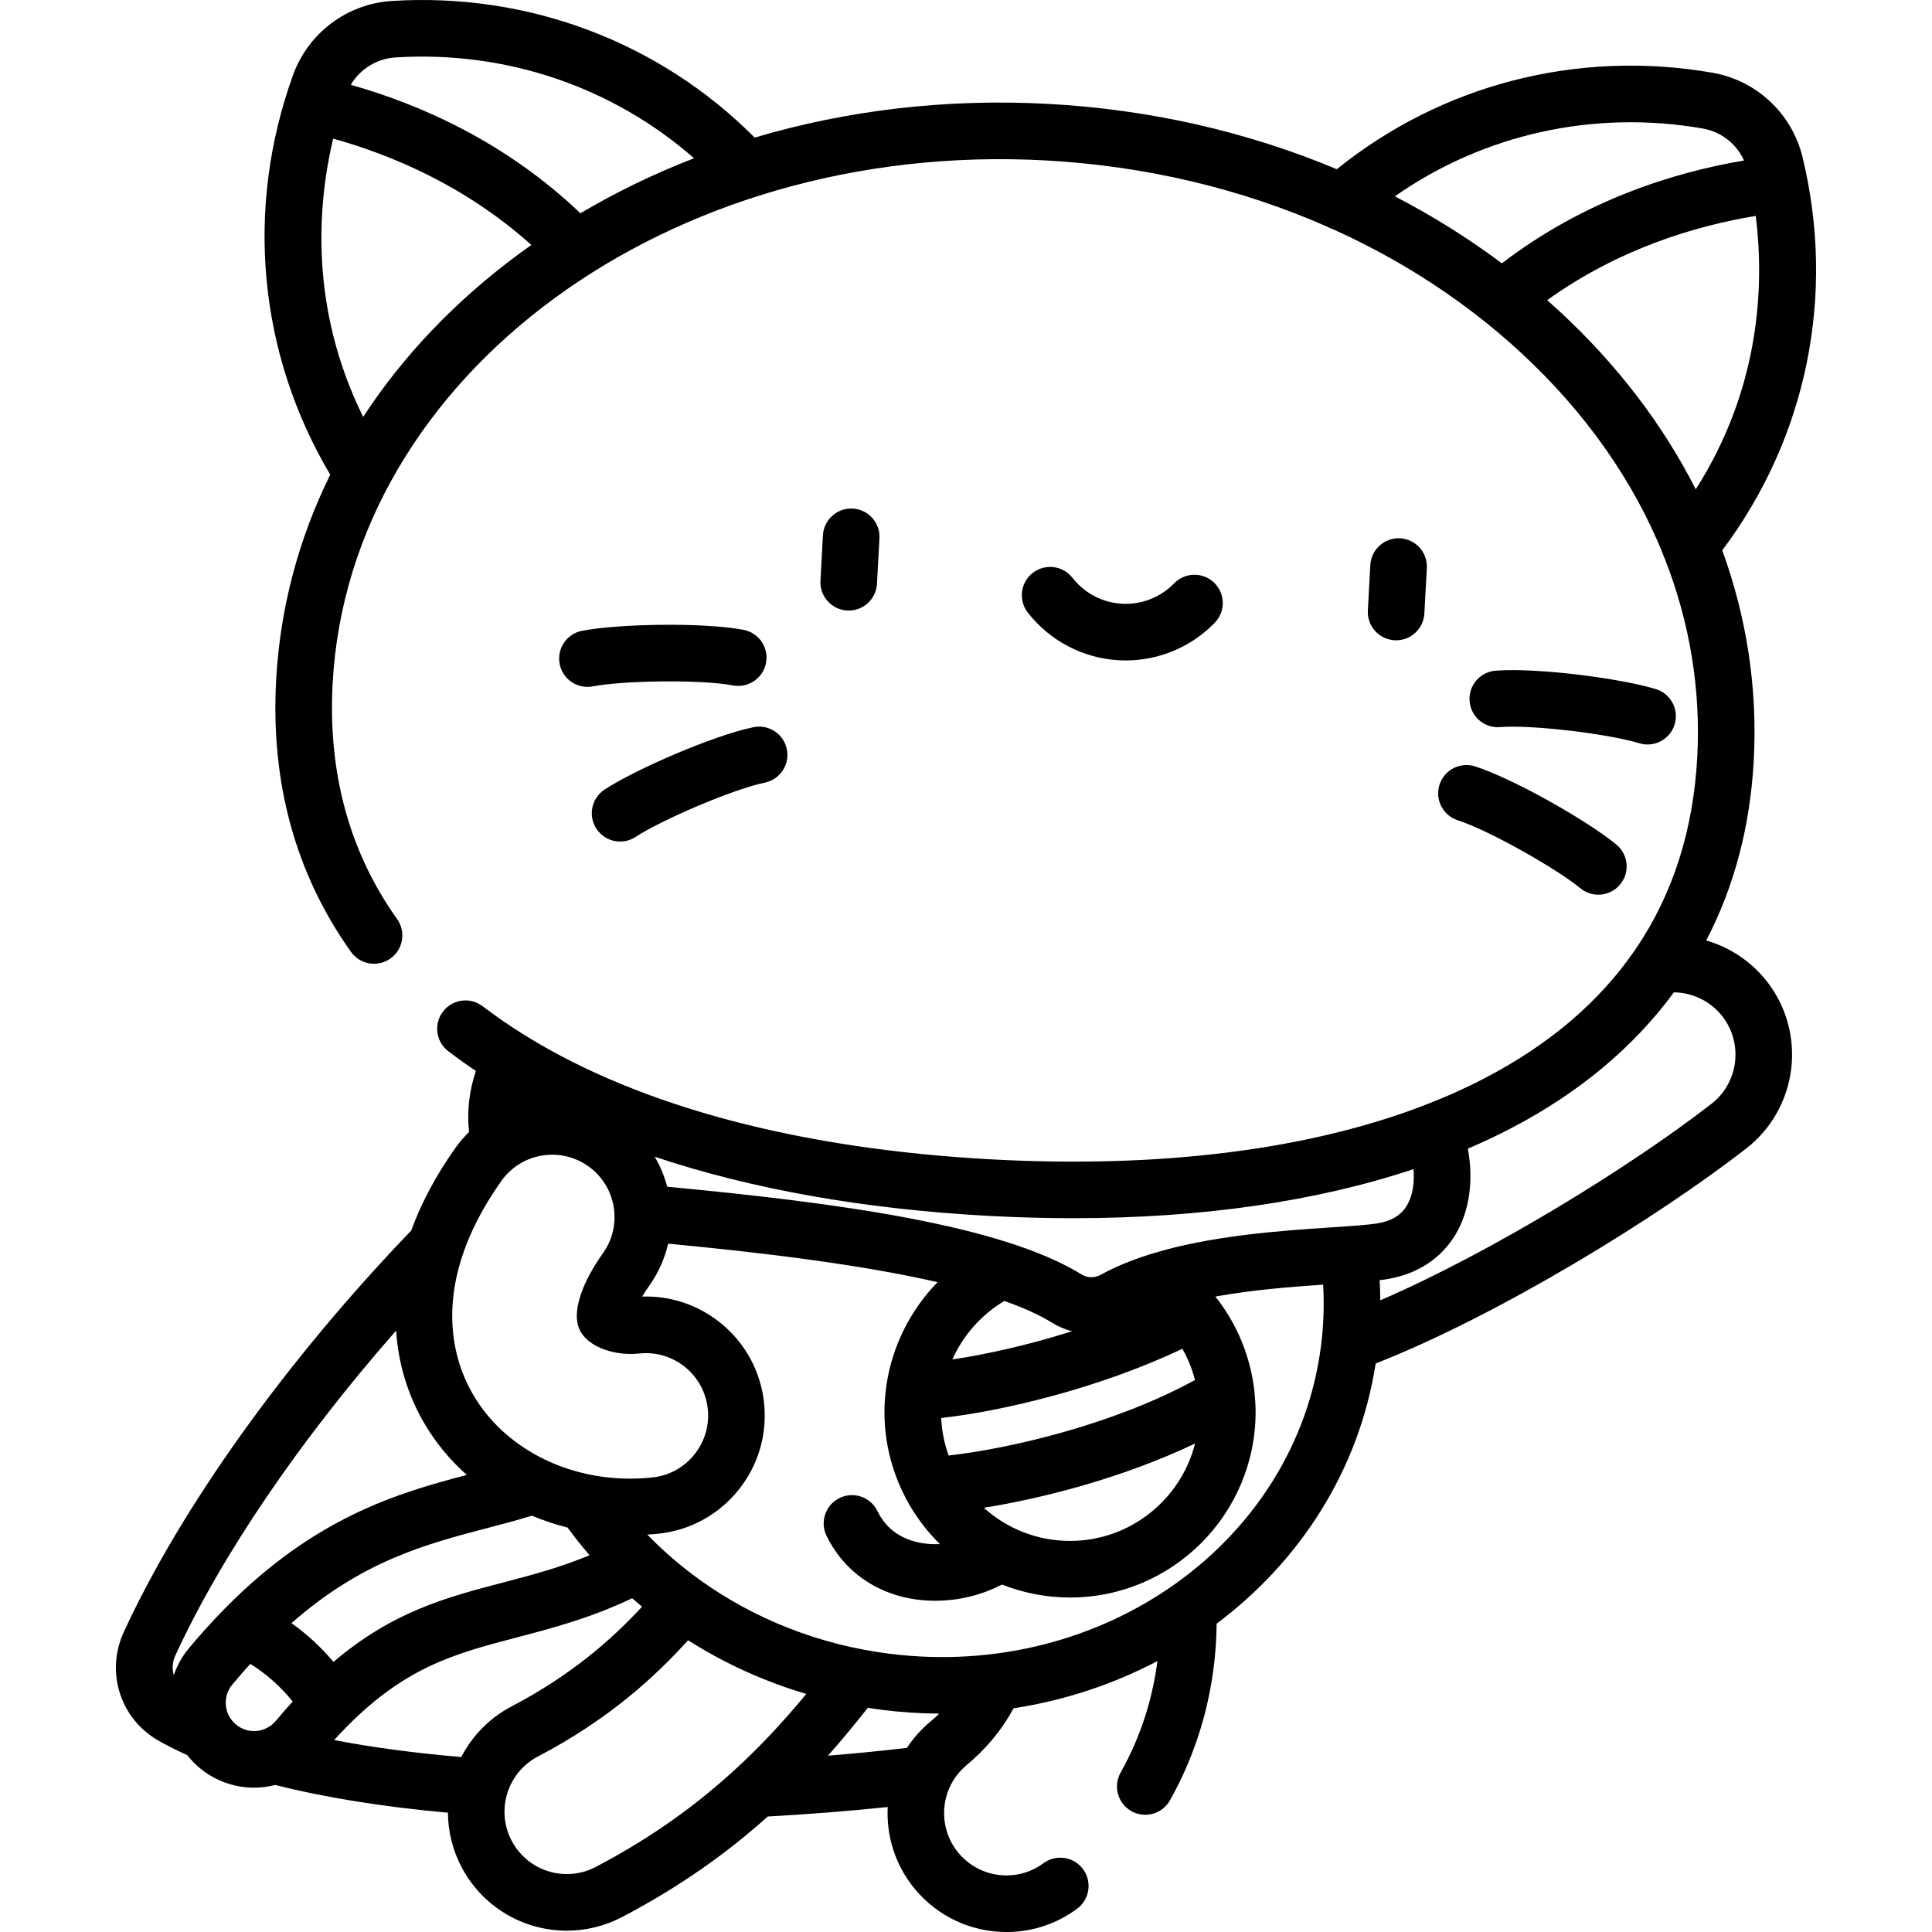 <?xml version="1.0" encoding="iso-8859-1"?>
<!-- Generator: Adobe Illustrator 19.0.0, SVG Export Plug-In . SVG Version: 6.00 Build 0)  -->
<svg xmlns="http://www.w3.org/2000/svg" xmlns:xlink="http://www.w3.org/1999/xlink" version="1.1" id="Capa_1" x="0px" y="0px" viewBox="0 0 511.999 511.999" style="enable-background:new 0 0 511.999 511.999;" xml:space="preserve" width="100" height="100">
<g>
	<g>
		<g>
			<path d="M199.646,192.716c-10.768,2.242-31.345,11.215-39.435,16.535c-3.461,2.275-4.422,6.926-2.146,10.387     c1.44,2.192,3.833,3.381,6.273,3.381c1.414,0,2.844-0.399,4.113-1.234c6.668-4.383,25.508-12.562,34.251-14.382     c4.056-0.844,6.658-4.816,5.814-8.872C207.672,194.475,203.695,191.878,199.646,192.716z"/>
			<path d="M452.168,249.232c7.387-14.18,11.64-30.154,12.592-47.678c1.037-19.088-1.841-37.873-8.349-55.717     c22.391-29.821,30.157-67.53,21.285-104.178c-2.801-11.572-12.19-20.362-23.922-22.395c-35.701-6.185-71.688,3.131-99.506,25.58     c-23.592-9.902-49.472-15.846-76.421-17.31c-26.954-1.464-53.325,1.64-77.848,8.929C174.774,11.132,139.998-2.021,103.85,0.253     c-11.882,0.749-22.169,8.47-26.209,19.671c-12.79,35.47-9.156,73.798,9.873,105.87c-8.403,17.034-13.3,35.396-14.338,54.484     c-1.479,27.213,5.197,51.432,19.843,71.981c2.402,3.374,7.087,4.16,10.46,1.755c3.373-2.404,4.159-7.087,1.755-10.461     c-12.623-17.713-18.369-38.729-17.079-62.463c4.446-81.83,89.193-143.998,188.878-138.58c26.486,1.439,51.832,7.483,74.71,17.571     c0.464,0.268,0.951,0.482,1.454,0.643c14.49,6.528,27.968,14.689,40.088,24.35c0.13,0.109,0.261,0.217,0.397,0.316     c3.211,2.574,6.327,5.252,9.339,8.035c17.083,15.781,29.773,33.88,37.624,53.254c0.134,0.476,0.315,0.941,0.544,1.386     c6.605,16.844,9.576,34.626,8.594,52.675c-1.047,19.277-6.446,36.127-16.109,50.456c-0.189,0.245-0.368,0.497-0.525,0.764     c-9.351,13.565-22.567,24.843-39.614,33.73c-5.049,2.632-10.405,5.035-16.046,7.206c-0.025,0.009-0.05,0.014-0.075,0.023     c-0.046,0.017-0.089,0.04-0.135,0.058c-30.711,11.774-69.898,16.687-114.63,14.257c-50.495-2.743-92.56-13.891-122.799-32.41     c-0.191-0.134-0.389-0.262-0.596-0.379c-0.015-0.008-0.03-0.014-0.046-0.023c-3.972-2.46-7.746-5.043-11.296-7.758     c-3.29-2.517-7.997-1.888-10.514,1.402c-2.516,3.29-1.889,7.997,1.402,10.513c2.351,1.797,4.794,3.537,7.309,5.231     c-1.774,5.253-2.401,10.854-1.802,16.175c-1.342,1.318-2.582,2.759-3.691,4.326c-5.11,7.217-8.992,14.506-11.631,21.791     c-33.187,34.531-60.91,73.238-76.181,106.411c-4.887,10.619-0.943,22.982,9.174,28.757c2.329,1.329,4.899,2.619,7.645,3.854     c0.973,1.235,2.071,2.384,3.308,3.414c4.036,3.36,9.147,5.21,14.393,5.21c1.927,0,3.819-0.252,5.642-0.721     c13.054,3.315,28.397,5.784,45.744,7.357c0.032,4.853,1.178,9.768,3.58,14.356c5.458,10.428,16.165,16.906,27.942,16.906     c5.051,0,10.098-1.244,14.594-3.598c15.634-8.183,28.139-17.237,38.635-26.661c10.853-0.596,21.639-1.447,31.792-2.516     c-0.394,7.625,1.953,15.412,7.202,21.738c6.008,7.239,14.853,11.392,24.267,11.392c6.794,0,13.268-2.135,18.724-6.174     c3.329-2.465,4.029-7.162,1.564-10.491c-2.465-3.33-7.163-4.029-10.49-1.565c-2.853,2.113-6.241,3.229-9.798,3.229     c-4.938,0-9.575-2.176-12.723-5.97c-5.815-7.008-4.845-17.441,2.163-23.257c5.241-4.348,9.399-9.409,12.444-15.065     c13.578-2.08,26.449-6.376,38.122-12.517c-1.142,8.831-3.89,19.123-9.758,29.567c-2.028,3.611-0.746,8.184,2.865,10.212     c1.162,0.653,2.423,0.963,3.667,0.963c2.623,0,5.169-1.378,6.546-3.828c9.799-17.442,12.256-34.491,12.372-46.819     c22.12-16.571,37.76-40.703,42.147-68.946c32.646-12.837,74.336-38.463,98.167-56.953c13.728-10.653,16.231-30.489,5.58-44.219     C464.152,254.811,458.463,251.055,452.168,249.232z M137.346,67.42c-16.835,12.462-30.642,27.019-41.099,43.068     c-14.353-29.02-12.056-56.502-7.962-73.751c15.599,4.338,35.13,12.572,52.53,28.18C139.649,65.739,138.491,66.572,137.346,67.42z      M153.817,56.514c-19.964-19.042-42.745-28.922-60.856-34.043c2.476-4.173,6.871-6.935,11.833-7.248     c29.305-1.846,57.54,7.805,79.137,26.717C173.434,45.996,163.361,50.866,153.817,56.514z M398.004,69.782     c-8.875-6.648-18.362-12.581-28.357-17.751c23.523-16.461,52.647-22.996,81.565-17.985c4.9,0.848,8.97,4.071,10.978,8.488     C443.631,45.662,419.914,53.015,398.004,69.782z M449.387,129.677c-8.656-17.088-20.804-33.055-36.19-47.268     c-1.047-0.967-2.107-1.921-3.176-2.865c18.988-13.63,39.296-19.699,55.273-22.322     C467.494,74.814,466.799,102.384,449.387,129.677z M120.271,342.427c1.302-9.583,5.536-19.491,12.588-29.449     c2.548-3.6,6.346-5.992,10.693-6.735c0.94-0.161,1.882-0.24,2.817-0.24c3.389,0,6.688,1.043,9.511,3.042     c3.601,2.549,5.992,6.348,6.735,10.696c0.743,4.349-0.252,8.726-2.801,12.327c-5.527,7.807-7.929,14.847-6.586,19.315     c0.211,0.705,0.525,1.374,0.932,1.987c2.486,3.752,8.884,5.992,15.235,5.32c4.388-0.467,8.694,0.801,12.126,3.573     c3.431,2.771,5.576,6.714,6.043,11.103c0.467,4.387-0.802,8.692-3.574,12.124c-2.771,3.432-6.714,5.579-11.101,6.045     c-1.965,0.209-3.953,0.315-5.91,0.315c-17.61,0-33.536-8.503-41.562-22.191C120.718,361.646,118.939,352.229,120.271,342.427z      M59.271,426.596c-3.051,3.116-6.131,6.506-9.24,10.242c-1.776,2.133-3.097,4.535-3.975,7.083     c-0.475-1.653-0.389-3.476,0.374-5.135c12.283-26.682,33.133-57.253,58.537-86.154c0.578,8.756,3.11,17.109,7.511,24.616     c3.001,5.118,6.802,9.691,11.222,13.625c-18.246,4.799-40.206,11.148-64.07,35.356C59.506,426.345,59.388,426.469,59.271,426.596     z M73.103,456.042c-0.768,0.923-1.734,1.626-2.808,2.088c-0.189,0.065-0.374,0.142-0.557,0.222     c-0.768,0.26-1.582,0.397-2.416,0.397c-1.235,0-3.069-0.302-4.796-1.739c-0.667-0.555-1.215-1.212-1.646-1.935     c-0.011-0.018-0.021-0.037-0.033-0.055c-0.547-0.936-0.894-1.985-0.996-3.097c-0.183-1.998,0.423-3.947,1.707-5.489     c1.607-1.931,3.199-3.76,4.777-5.498c4.117,2.534,8.07,6.05,11.23,9.983C76.094,452.534,74.608,454.234,73.103,456.042z      M77.244,430.15c18.777-16.512,35.644-20.94,52.072-25.244c3.998-1.047,7.818-2.057,11.64-3.233     c3.039,1.274,6.199,2.329,9.455,3.145c1.846,2.531,3.792,4.979,5.83,7.342c-7.946,3.295-15.625,5.312-23.118,7.275     c-14.813,3.881-29.001,7.609-44.75,20.979C85.106,436.523,81.317,433.031,77.244,430.15z M122.245,465.634     c-12.347-1.054-23.617-2.56-33.693-4.505c17.276-19.028,31.14-22.669,48.372-27.184c9.268-2.428,19.615-5.14,30.595-10.393     c0.865,0.761,1.743,1.508,2.63,2.244c-7.796,8.422-18.557,18.034-34.552,26.405C129.647,455.316,125.114,460.078,122.245,465.634     z M157.868,494.758c-2.393,1.252-4.963,1.888-7.638,1.888c-6.177,0-11.792-3.396-14.653-8.861     c-4.223-8.069-1.095-18.069,6.974-22.292c18.778-9.828,31.043-21.13,39.798-30.81c9.62,6.123,20.166,10.923,31.329,14.227     C200.309,465.069,183.64,481.269,157.868,494.758z M246.581,456.23c-2.476,2.054-4.554,4.411-6.231,6.972     c-6.676,0.791-13.712,1.485-20.933,2.07c3.752-4.226,7.243-8.468,10.561-12.686c1.277,0.201,2.558,0.388,3.846,0.551     c5.07,0.64,10.101,0.958,15.078,0.991C248.161,454.847,247.396,455.554,246.581,456.23z M350.102,356.502     c-6.585,52.206-57.904,88.874-114.4,81.753c-18.584-2.345-35.899-9.221-50.401-19.689c-0.007-0.005-0.014-0.011-0.021-0.016     c-3.947-2.851-7.686-5.968-11.184-9.334c-0.077-0.077-0.156-0.151-0.236-0.225c-0.783-0.758-1.557-1.524-2.315-2.307     c0.979-0.063,1.958-0.13,2.932-0.233c8.371-0.891,15.895-4.987,21.185-11.536c5.289-6.549,7.712-14.766,6.82-23.136     c-0.891-8.372-4.985-15.896-11.532-21.185c-5.931-4.792-13.213-7.231-20.77-6.986c0.509-0.855,1.127-1.813,1.878-2.874     c2.416-3.413,4.099-7.191,5.008-11.147c24.206,2.305,50.526,5.42,71.4,10.198c-7.273,7.463-12.11,17.139-13.593,27.575     c-0.059,0.308-0.099,0.622-0.119,0.941c-0.237,1.938-0.366,3.899-0.366,5.877c0,8.084,1.973,15.711,5.443,22.446     c0.144,0.337,0.308,0.662,0.497,0.97c2.335,4.295,5.297,8.2,8.754,11.605c-2.136,0.104-4.276-0.074-6.28-0.575     c-4.754-1.189-8.21-3.94-10.272-8.179c-1.814-3.723-6.302-5.276-10.026-3.461c-3.725,1.813-5.274,6.301-3.462,10.026     c3.98,8.176,11.126,13.917,20.123,16.166c2.8,0.7,5.727,1.039,8.674,1.039c6.171,0,12.401-1.512,17.689-4.3     c5.59,2.212,11.672,3.442,18.039,3.442c27.117,0,49.179-22.062,49.179-49.179c0-1.618-0.102-3.22-0.258-4.811     c-0.009-0.321-0.038-0.642-0.089-0.962c-1.075-9.127-4.667-17.701-10.309-24.804c9.791-1.77,20.062-2.578,28.564-3.158     C350.95,345.798,350.774,351.174,350.102,356.502z M313.346,357.433c1.462,2.599,2.593,5.382,3.335,8.291     c-21.668,11.839-49.079,18.166-65.282,20.003c-1.127-3.131-1.81-6.471-1.971-9.947     C265.237,374.052,291.184,367.984,313.346,357.433z M252.381,360.268c2.864-6.387,7.657-11.853,13.789-15.498     c4.928,1.737,9.194,3.638,12.571,5.733c1.68,1.041,3.486,1.8,5.355,2.292C272.251,356.556,260.908,359.005,252.381,360.268z      M316.706,382.541c-3.74,14.817-17.177,25.818-33.14,25.818c-8.774,0-16.783-3.326-22.842-8.779     C276.605,397.037,297.788,391.567,316.706,382.541z M352.793,325.268c-13.383,0.89-32.03,2.146-47.849,7.076     c-0.295,0.077-0.586,0.166-0.871,0.278c-4.368,1.409-8.519,3.089-12.25,5.149c-1.705,0.942-3.641,0.936-5.177-0.017     c-21.182-13.135-64.843-19.037-109.839-23.257c-0.737-2.816-1.848-5.484-3.297-7.949c25.565,8.554,55.289,13.868,88.322,15.663     c7.68,0.418,15.203,0.625,22.572,0.625c33.94-0.001,64.435-4.42,90.193-13.005c0.296,3.705-0.271,7.119-1.706,9.558     c-1.569,2.668-4.196,4.253-8.03,4.846C362.252,324.639,357.868,324.931,352.793,325.268z M453.535,292.537     c-21.617,16.773-58.341,39.354-87.742,52.064c-0.013-1.778-0.079-3.555-0.184-5.33c0.539-0.067,1.06-0.136,1.545-0.211     c10.52-1.626,15.958-7.458,18.668-12.063c3.649-6.202,4.72-14.301,3.167-22.59c3.965-1.693,7.796-3.495,11.479-5.415     c18.078-9.425,32.521-21.548,43.127-36.008c4.992,0.059,9.748,2.363,12.865,6.38     C462.041,276.559,460.729,286.954,453.535,292.537z"/>
			<path d="M369.988,169.683c3.955,0,7.265-3.096,7.482-7.093l0.654-12.04c0.225-4.136-2.946-7.671-7.082-7.896     c-4.112-0.228-7.672,2.945-7.896,7.082l-0.654,12.04c-0.225,4.136,2.946,7.671,7.082,7.895     C369.713,169.679,369.851,169.683,369.988,169.683z"/>
			<path d="M397.509,192.69c8.9-0.686,29.276,1.918,36.902,4.27c0.736,0.228,1.48,0.336,2.213,0.336     c3.204,0,6.171-2.069,7.165-5.291c1.221-3.958-0.998-8.156-4.956-9.377c-9.252-2.854-31.513-5.742-42.479-4.893     c-4.13,0.319-7.22,3.925-6.9,8.055C389.772,189.919,393.369,193.011,397.509,192.69z"/>
			<path d="M381.494,207.929c-1.278,3.94,0.879,8.17,4.818,9.449c8.495,2.757,26.339,12.929,32.492,18.009     c1.398,1.154,3.09,1.716,4.771,1.716c2.16,0,4.305-0.929,5.787-2.725c2.638-3.194,2.185-7.921-1.008-10.559     c-7.467-6.165-26.95-17.314-37.412-20.71C387.004,201.832,382.773,203.989,381.494,207.929z"/>
			<path d="M197.017,166.903c-10.81-2.03-33.253-1.574-42.76,0.261c-4.067,0.785-6.729,4.719-5.943,8.786     c0.692,3.587,3.834,6.08,7.356,6.08c0.471,0,0.949-0.045,1.429-0.137c7.837-1.512,28.371-1.895,37.148-0.247     c4.066,0.764,7.991-1.915,8.756-5.987C203.768,171.588,201.087,167.668,197.017,166.903z"/>
			<path d="M224.925,161.8c3.955,0,7.265-3.096,7.482-7.093l0.654-12.04c0.225-4.136-2.946-7.671-7.082-7.895     c-4.124-0.226-7.671,2.945-7.896,7.082l-0.654,12.04c-0.225,4.136,2.946,7.671,7.082,7.896     C224.649,161.797,224.787,161.8,224.925,161.8z"/>
			<path d="M296.542,174.976c0.596,0.033,1.189,0.049,1.783,0.049c8.859,0,17.377-3.583,23.598-9.983     c2.887-2.97,2.818-7.719-0.151-10.605c-2.973-2.888-7.72-2.818-10.607,0.151c-3.614,3.719-8.655,5.688-13.81,5.411     c-5.163-0.281-9.953-2.787-13.144-6.876c-2.548-3.267-7.262-3.848-10.526-1.3c-3.266,2.548-3.848,7.261-1.3,10.527     C278.243,169.858,287.047,174.46,296.542,174.976z"/>
		</g>
	</g>
</g>
<g>
</g>
<g>
</g>
<g>
</g>
<g>
</g>
<g>
</g>
<g>
</g>
<g>
</g>
<g>
</g>
<g>
</g>
<g>
</g>
<g>
</g>
<g>
</g>
<g>
</g>
<g>
</g>
<g>
</g>
</svg>
